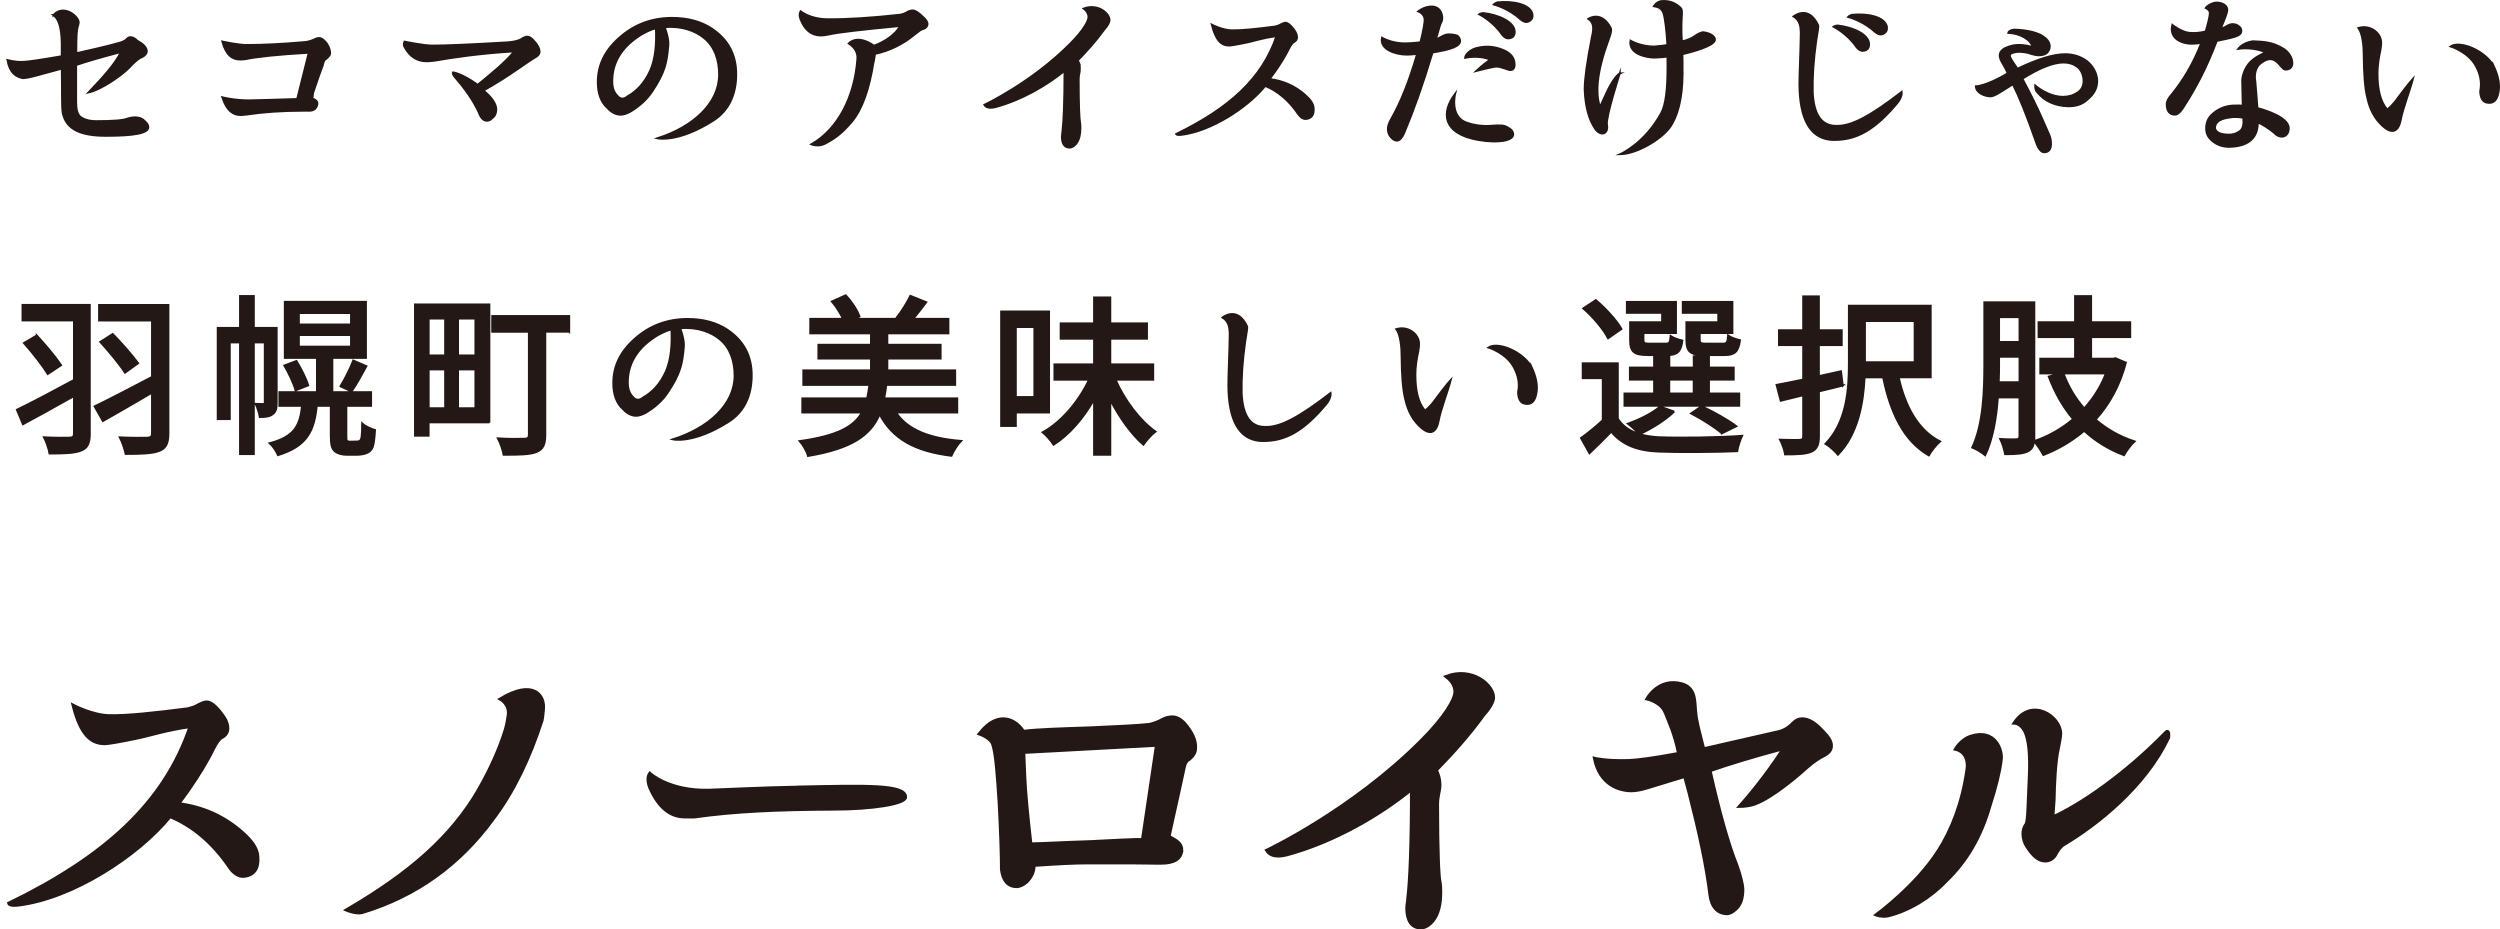 <?xml version="1.0" encoding="UTF-8"?>
<svg id="_レイヤー_1" data-name=" レイヤー 1" xmlns="http://www.w3.org/2000/svg" version="1.1" viewBox="0 0 421.23 156.6">
  <defs>
    <style>
      .cls-1 {
        stroke-width: .32px;
      }

      .cls-1, .cls-2, .cls-3 {
        fill: #231815;
        stroke: #231815;
        stroke-miterlimit: 10;
      }

      .cls-2 {
        stroke-width: .58px;
      }

      .cls-3 {
        stroke-width: .32px;
      }
    </style>
  </defs>
  <g>
    <path class="cls-1" d="M9.01,2.53c1.78-1.98,4.55.44,4.23,1.43-.06.23-.06.38-.15.55-.17.53-.23,1.81-.23,3.67v.79c2.48-.55,4.9-1.11,7.03-1.69.67-.17,1.11-.38,1.34-.58.23-.26.47-.44.73-.44.38,0,.79.2,1.14.58,1.05.58,1.63,1.17,1.63,1.78,0,.41-.26.7-.76.99-.5.15-1.22.73-2.25,1.84-1.02,1.08-4.55,3.64-6.82,4.14,2.57-2.71,4.37-4.67,5.48-6.82-3.44.9-6.01,1.66-7.55,2.19v6.21c0,1.25.2,2.04.67,2.48.64.5,1.52.76,2.74.76,2.8,0,4.58-.12,5.37-.47.35-.09.76-.17,1.17-.17.64,0,1.23.2,1.63.67.38.32.58.64.58.99,0,1.05-2.45,1.46-7.17,1.46-2.74,0-4.69-.47-5.83-1.43-.73-.58-1.2-1.4-1.43-2.45-.09-.58-.12-1.66-.12-3.21v-1.43l-.03-2.8-4.61,1.25c-.99.26-1.66.35-1.95.35-1.14-.23-2.22-.85-2.6-3.06,0,0,1.28.38,2.62.32.87-.03,3.03-.35,6.53-.96.03-2.92.09-5.77-1.4-6.94,0,0,.01,0,.01,0Z"/>
    <path class="cls-1" d="M52.02,8.89c-5.1.29-8.72.67-10.67,1.08-.38.06-.7.06-.93.06-1.31,0-2.33-.76-2.97-3.03,0,0,2.74.58,4.05.58,2.68,0,6.01-.15,9.97-.5.47-.06.96-.2,1.52-.44.29-.17.55-.23.79-.23.44,0,.9.38,1.37,1.05.38.64.5,1.2.47,1.63-.06.26-.35.58-.73.88-.2.06-.38.41-.5,1.02-.35.9-.9,2.45-1.63,4.64l-.12.96c.64.23.93.58.82,1.05-.17.67-.58,1.02-1.37,1.02h-1.05c-3.53,0-6.71.23-9.45.64-.44.03-.73.09-.99.09-1.34,0-2.39-.7-3.15-3,0,0,2.01.52,4.46.52,0,0,7.2-.17,8.16-.23l1.95-7.79h0Z"/>
    <path class="cls-1" d="M82.96,19.88c-.23.26-.55.47-.9.47-.61,0-1.08-.5-1.4-1.43-.99-2.13-2.36-4-4.17-6.12-.29-.38-.17-.61-.17-.61,0,0,1.4.12,4.17,2.1,2.45-2.01,4.64-3.79,6.15-5.63-5.8.35-10.29,1.02-13.33,1.55-.64.09-1.17.12-1.43.12-1.6,0-2.83-.79-3.67-2.33-.2-.26-.23-.58-.06-.99,0,0,3.24.67,4.72.67,2.1,0,6.33-.17,12.71-.55,1.17-.09,1.92-.32,2.3-.58.38-.26.73-.38.93-.38.38,0,.76.26,1.08.64.64.64,1.02,1.31,1.02,1.92,0,.41-.29.7-.73.93-.32.18-1.34.85-3,2.01-1.63,1.14-3.56,2.36-5.72,3.59,1.4,1.11,2.16,2.25,2.16,3.18,0,.61-.2,1.11-.67,1.46v-.02h0Z"/>
    <path class="cls-1" d="M112.61,7.64c-.26,2.92-.53,4.49-2.74,7.81-.96,1.43-2.25,2.51-3.64,3.35-.61.35-1.2.53-1.66.53-.79,0-1.55-.41-2.16-1.08-1.17-.99-1.69-2.54-1.69-4.43,0-2.83,1.17-5.31,3.62-7.46,2.51-2.25,5.51-3.35,8.89-3.35,2.65,0,4.9.61,6.71,1.81,2.74,1.84,4.11,4.37,4.11,7.67s-1.14,6.09-3.88,7.84c-6.01,3.82-9.42,2.97-9.42,2.97,6.01-1.9,10.41-5.89,10.41-10.73,0-2.51-.76-4.69-2.48-6.12-1.49-1.25-3.85-2.13-6.68-1.87,0,0,.73,1.9.61,3.06h0ZM105.99,16.09c1.22-.76,2.57-1.98,3.59-4.26.87-2.04,1.05-4.49.93-7.06-.58.12-1.87.61-3.15,1.52-2.68,1.87-4.2,4.32-4.2,7.41,0,1.43.47,2.07,1.05,2.65.23.17.44.26.7.26.23,0,.58-.15,1.05-.53h.03Z"/>
    <path class="cls-1" d="M147.19,10.41c-.73,4.69-1.95,8.08-3.7,10.15-1.28,1.46-2.3,2.51-4.46,3.64-1.17.61-2.33.12-2.33.12,4.55-2.62,7.29-8.08,7.76-14.38.09-1.05-.41-1.95-1.46-2.62,0,0,1.37-1.63,4.26.38,1.72-.61,3.62-1.84,4.4-3.32-6.42.61-10.5,1.08-12.01,1.43-.55.12-1.02.17-1.37.17-1.6,0-2.77-.99-3.44-2.86-.17-.5-.15-.88.06-1.22,0,0,1.57,1.31,4.46,1.34,3.41.03,7.49-.23,12.28-.76.44-.06.9-.23,1.4-.55.26-.12.53-.18.73-.18.41,0,1.02.38,1.75,1.11.47.41.76.82.76,1.14,0,.47-.32.79-.85.93-.23.03-.64.35-1.31.88-2.01,1.66-4.29,2.77-6.68,3.27-.03.17-.12.61-.23,1.34h-.02,0Z"/>
    <path class="cls-1" d="M181.92,12.01c-.12.55-.17.99-.17,1.31,0,4.46.12,6.88.23,7.29.06.32.06.67.06,1.02,0,1.11-.23,1.95-.67,2.54-.32.41-.73.7-1.17.7-.82,0-1.28-.64-1.28-1.81,0-.35.09-.64.09-.9.2-1.63.35-5.07.35-10.21-2.97,2.42-7.2,4.9-11.61,6.09-.9.23-1.58.15-1.9-.38,0,0,7.93-3.73,14.4-10.24,2.28-2.27,3.15-3.88,3.15-4.55,0-.29-.09-.88-.82-1.43,2.39-.9,4.37.79,4.37,1.95,0,.35-.29.93-.9,1.6-1.43,1.98-2.97,3.67-4.43,5.16.26.55.41,1.2.29,1.84v.02h.01Z"/>
    <path class="cls-1" d="M213.93,13.32c2.3.29,4.26,1.17,5.95,2.65.9.79,1.43,1.52,1.46,2.27.09,1.11-.35,1.72-1.31,1.81-.44.03-.9-.26-1.25-.76-1.63-2.42-3.56-3.97-5.6-4.81-2.97,3.67-9.16,7.67-14.2,8.25-.76.09-.82-.15-.82-.15,8.92-4.34,14.49-9.33,16.91-16.5-2.25.32-3.88.84-4.69,1.02-1.9.41-3.03.58-3.27.58-1.28,0-2.25-.79-2.94-3.53,0,0,1.78.93,3.38.96,1.66.03,4.11-.23,7.29-.64.32-.09.67-.17.93-.35.38-.2.67-.29.82-.29.38,0,.85.38,1.37,1.08.38.47.58.93.58,1.37,0,.35-.17.64-.58.84-.2.12-.47.47-.76,1.05-1.25,2.57-3.27,5.13-3.27,5.13v.02h0Z"/>
    <path class="cls-1" d="M240.03,3.17c-.06-.53-.47-1.02-1.08-1.25,0,0,.82-.7,2.01-.82,1.37-.12,1.95.79,2.04,1.72.03.29,0,.61-.15.93-.2.32-.38,1.02-.67,2.07-.09.26-.18.58-.2.85.17-.12.55-.29.87-.47.47-.29.9-.41,1.2-.41.55,0,1.05.06,1.52.23.26.23.41.5.44.79.12.96-1.43,1.52-4.64,2.04-1.63,5.45-3.21,9.83-4.67,13.3-.41,1.05-.88,1.55-1.31,1.55-.29,0-.64-.15-.9-.44-.41-.38-.58-.82-.64-1.31-.06-.55.12-1.17.58-1.95,1.55-2.71,3-6.3,4.34-10.91-.79.09-1.43.12-1.75.12-1.9,0-4.61-.9-4.17-2.86.9.5,2.22.96,3.91.96.61,0,1.49-.06,2.57-.18.53-2.16.76-3.47.7-3.96h0ZM247.23,20.7c1.37.47,2.92.61,4.26.47.64-.03,1.14-.06,1.25-.03.61-.03,1.05.15,1.46.44.52.26.79.7.76,1.11-.06.99-2.39,1.49-5.86.9-6.06-1.05-6.33-4.64-3.91-7.81,0,0-1.02,3.94,2.04,4.93h0ZM251.05,10.06c-.58-.35-2.39-.7-4.2-.32.03-.53.82-1.34,1.87-1.63,2.25-.61,3.97.03,4.9.47,1.05.52,1.58,1.28,1.58,2.33,0,.85-.53,1.02-1.11.82-.88-.29-1.57-.61-2.33-.47-1.08.2-3.03.7-3.03.7,0,0,1.11-1.05,2.33-1.9h0ZM255.22,5.36c0,.7-.38,1.11-1.14,1.11-.32,0-.67-.23-1.02-.67-1.54-2.25-3.85-3.41-3.85-3.41.12-.09.67-.2.67-.2,2.65.29,5.34,1.52,5.34,3.18h0ZM258.19,2.33c.15.7-.17,1.17-.87,1.37-.32.06-.7-.09-1.17-.47-1.98-1.84-4.49-2.48-4.49-2.48.09-.12.61-.35.61-.35,2.65-.29,5.54.32,5.92,1.92h0Z"/>
    <path class="cls-1" d="M272.92,12.36s-2.39,7.46-2.16,8.63c.32,1.66-1.11,2.07-2.04.64-.9-1.37-1.6-3.38-1.72-6.56,0-1.84.41-4.64,1.17-8.57.17-.7.26-1.25.26-1.75,0-.7-.29-1.22-.82-1.57,0,0,2.19-1.52,3.79,1.54.29.53-.38,1.9-1.02,3.88-.82,2.57-1.22,4.75-1.22,6.59,0,1.08.15,2.01.41,2.83,0-.03.64-1.4,1.14-2.45,1.34-2.86,2.22-3.21,2.22-3.21h-.01ZM280.32,2.36c-.2-.73-.64-1.17-1.66-1.31,0,0,.47-.82,1.37-.88,1.52-.09,2.45.5,3.15,1.17.5.47-.06,1.52.2,5.63.9-.17,1.72-.55,2.33-.99.41-.32.82-.44,1.14-.55.5,0,1.98.32,2.1,1.17.12.79-1.87,1.66-5.48,2.54.03.61.03,1.72.03,3.29,0,4.11-.85,7.29-2.19,9.1-1.52,2.01-5.51,4.4-8.34,4.46,0,0,4.11-1.78,6.91-6.91.82-1.49,1.08-4.26,1.08-7.76,0-1.02,0-1.66-.03-1.81-.29.09-1.02.15-2.19.2-1.63-.03-4.37-.73-4.02-2.86,0,0,1.69.99,3.97.99,1.08-.09,1.84-.17,2.25-.26-.15-2.65-.41-4.4-.61-5.22h-.01Z"/>
    <path class="cls-1" d="M309.07,23.59c-3.64,0-5.6-2.8-5.86-8.31-.06-.9,0-3.35.15-7.26.03-1.87.09-2.83.03-2.92-.03-1.17-.5-1.92-1.2-2.33,0,0,2.51-2.07,4.17,1.52.06.15-.09,1.05-.35,2.65-.44,3.15-.64,6.01-.58,8.57.17,3.82,1.49,5.69,3.91,5.69,2.6.12,5.83-1.69,11.08-5.72,0,0,.15.85-.79,1.95-3.7,4.4-6.76,6.18-10.56,6.15h0ZM314.93,7.46c0,.7-.38,1.11-1.14,1.11-.32,0-.67-.23-1.02-.67-1.54-2.25-3.85-3.41-3.85-3.41.12-.09.67-.2.67-.2,2.65.29,5.34,1.52,5.34,3.18h0ZM317.91,4.43c.15.7-.17,1.17-.88,1.37-.32.06-.7-.09-1.17-.47-1.98-1.84-4.49-2.48-4.49-2.48.09-.12.61-.35.61-.35,2.65-.29,5.54.32,5.92,1.92h.01Z"/>
    <path class="cls-1" d="M337.38,10.61c-.99-1.6-.32-2.48,1.87-2.97.85-.15,1.98-.09,3.21.29-.23-1.2-2.01-2.3-4.08-2.39.06-.29.41-.5.99-.55,2.07.06,3.67.44,4.69,1.02.82.5,1.25,1.05,1.31,1.69.03.52-.17.93-.55,1.28-.26.15-.99.61-2.51.12-.64-.26-1.92-.47-2.68-.32-.61.12-1.28.26-.85,1.02.23.47.82,1.28,1.14,1.78,3.41-1.63,6.07-2.45,8.02-2.45,1.43,0,2.68.41,3.73,1.2.99.85,1.6,1.9,1.69,3.12.06,1.37-.52,2.39-1.6,3.29-.9.85-1.95,1.17-3.27,1.17-2.27-.06-4.02-.9-5.19-2.33-.44-.35-.38-1.17-.38-1.17,0,0,2.19,1.95,4.81,1.9.85-.03,1.55-.23,2.13-.61.88-.47,1.25-1.25,1.2-2.25-.06-.85-.44-1.81-1.14-2.25-.55-.41-1.31-.67-2.22-.67-1.66,0-3.96.85-6.94,2.74,2.92,5.42,3.97,8.28,4.46,9.3.23.5.32.96.35,1.34.09,1.17-.32,1.75-1.14,1.75-.52,0-1.02-.61-1.4-1.78-1.55-4.43-2.86-7.67-3.88-9.68-.99.64-1.9,1.2-2.62,1.63-.44.23-.82.41-1.17.41-.88,0-2.39-.55-2.45-1.69,0,0,1.75-.03,5.37-2.19-.23-.58-.58-1.2-.9-1.75h0Z"/>
    <path class="cls-1" d="M372.34,2.33c.09-.67-.7-.99-.7-.99,0,0,.23-.44,1.28-.82.85-.29,2.42.12,2.36,1.22-.03.29-.2.99-1.11,3.09l.73-.26c.32-.23.7-.41,1.08-.5.5-.06.96.09,1.31.41.29.23.35.44.35.76,0,.85-1.28,1.05-4.14,1.66l-.06.17c-1.6,4.23-3.41,7.73-5.69,11.23-.44.67-.9,1.02-1.31,1.02-.85,0-1.37-.58-1.37-1.75,0-.5.32-1.08.82-1.63,2.1-2.59,3.67-5.31,5.02-8.72-.5.09-1.05.15-1.49.15-1.43.06-4.02-.67-3.41-3.18,0,0,1.57,1.22,2.86,1.34.96.09,1.84,0,2.77-.23.44-1.46.64-2.48.7-2.97h0ZM371.73,21.52c0-.93.35-1.69,1.05-2.3.93-.85,2.07-1.34,3.38-1.43.76-.03,1.34-.03,1.72.03l-.09-4.26c.03-.96.61-2.62,1.81-3.5.61-.55,2.1-1.22,2.1-1.22-.76-.5-2.95-.87-4.58-.61,0,0,.7-1.02,2.45-1.28,1.81.09,3.32.09,5.25,1.31.79.5,1.31,1.37,1.4,2.07.15.99-.38,1.4-1.17,1.4-.38,0-.9-.85-1.4-1.28-1.22-1.11-2.51,0-3.03.47-.67.76-.79,1.9-.61,2.83.17,1.78.29,3.76.35,4.46.9.23,2.07.61,3.27,1.2,1.37.73,2.04,1.46,2.01,2.25-.03.84-.47,1.34-1.17,1.37-.41,0-.87-.17-1.31-.67-1.02-.82-1.98-1.4-2.74-1.75v.23c-.06,2.36-1.52,3.7-4.32,3.88-1.34.12-2.48-.2-3.47-1.08-.64-.58-.96-1.28-.9-2.1v-.02h0ZM376.1,19.74c-.85.12-2.74.26-2.89,1.72,0,.09-.09,1.28,2.51,1.22.85-.03,1.57-.44,1.84-.73.26-.26.41-.7.44-1.22v-.53l-.03-.35c-.5-.12-1.14-.15-1.87-.12h0Z"/>
    <path class="cls-1" d="M404.5,20.23c-.41,2.07-1.54,2.42-3.15.9-1.2-1.11-2.04-2.65-2.45-4.52-.44-1.69-.61-4.14-.64-7.49,0-1.11-.15-3.47-.9-4.4,1.9-.61,3.85.76,3.85,2.48,0,.29-.03.67-.12,1.2-.29,1.34-.5,2.65-.5,4,0,2.77.53,4.75,1.55,5.95.04.06.07.09.09.09.03,0,.88-.64,1.75-1.9,1.84-2.48,2.59-3.29,2.59-3.29-.52,2.04-1.69,4.93-2.07,7v-.02h0ZM420.13,11.02c.82,1.75,1.11,3.27.85,4.52-.23,1.37-.88,1.98-1.98,1.75-.7-.15-1.08-.82-1.11-1.92.29-1.4.06-2.77-.7-4.2-1.28-2.42-4.29-3.35-4.29-3.35,1.54-1.02,5.63.58,7.23,3.21h0Z"/>
    <g>
      <path class="cls-3" d="M15.14,73.01c0,1.66-.38,2.48-1.43,2.89-1.08.47-2.86.52-5.37.52-.12-.76-.55-2.04-.93-2.74,1.81.09,3.76.09,4.32.06.55-.03.73-.17.73-.73v-6.27c-3,1.69-6.15,3.44-8.6,4.75l-1.02-2.45c2.36-1.14,6.07-3.09,9.62-5.02v-10.03H3.79v-2.62h11.34v21.64ZM6.19,56.51c1.46,1.57,3.21,3.67,4.11,5.02l-2.25,1.49c-.82-1.34-2.62-3.65-4.02-5.22l2.16-1.28ZM28.38,73.01c0,1.69-.41,2.54-1.52,2.95-1.14.47-3.03.53-5.69.53-.15-.76-.61-2.07-.99-2.8,1.92.09,4.05.09,4.67.06.55-.03.76-.2.76-.79v-6.79c-2.92,1.72-5.92,3.44-8.28,4.78l-1.4-2.48c2.39-1.14,6.09-3.09,9.68-4.96v-9.51h-8.92v-2.62h11.69v21.64ZM18.99,56.27c1.55,1.58,3.35,3.65,4.29,4.93l-2.22,1.6c-.85-1.34-2.71-3.59-4.17-5.19l2.1-1.34Z"/>
      <path class="cls-3" d="M46.63,67.82c0,.93-.12,1.57-.7,1.98-.52.41-1.22.47-2.16.47-.09-.64-.41-1.6-.7-2.22.61.03,1.11.03,1.28.03.2-.03.26-.09.26-.32v-10.06h-1.84v18.81h-2.33v-18.81h-1.72v12.92h-2.04v-15.37h3.76v-5.37h2.33v5.37h3.85v12.57ZM59.95,74.41c.2,0,.47-.03.58-.09.18-.06.29-.26.38-.61.06-.38.12-1.25.12-2.36.5.47,1.46.9,2.16,1.11-.06,1.14-.2,2.36-.38,2.86-.23.53-.58.88-1.11,1.05-.38.17-1.08.26-1.57.26h-1.72c-.7,0-1.49-.17-1.98-.58-.5-.44-.7-.99-.7-2.68v-4.99h-2.36c-.41,4.26-1.66,6.82-6.53,8.31-.26-.61-.9-1.58-1.4-2.01,4.17-1.11,5.1-2.97,5.45-6.3h-3.82v-2.3h6.33v-5.77h-5.42v-9.45h13.68v9.45h-5.66v5.77h6.53v2.3h-4.17v5.1c0,.44,0,.7.15.82.09.09.26.12.5.12h.96ZM49.95,60.82c.79,1.28,1.66,3,1.98,4.11l-2.13.85c-.29-1.11-1.14-2.89-1.9-4.2l2.04-.76ZM50.36,54.67h8.78v-1.92h-8.78v1.92ZM50.36,58.4h8.78v-1.95h-8.78v1.95ZM57.36,65.08c.73-1.17,1.66-3.03,2.16-4.34l2.22.96c-.82,1.52-1.72,3.15-2.51,4.26l-1.87-.87Z"/>
      <path class="cls-3" d="M82.46,71.17h-10.24v2.25h-2.3v-22.13h12.54v19.89ZM72.23,53.68v6.21h2.77v-6.21h-2.77ZM72.23,68.78h2.77v-6.53h-2.77v6.53ZM80.1,53.68h-2.92v6.21h2.92v-6.21ZM80.1,68.78v-6.53h-2.92v6.53h2.92ZM95.9,55.89h-4.02v17.38c0,1.6-.35,2.42-1.49,2.89-1.08.44-2.86.47-5.54.47-.12-.76-.55-2.01-.96-2.77,1.9.12,3.91.09,4.49.06.52,0,.73-.17.73-.67v-17.35h-6.18v-2.65h12.98v2.65Z"/>
      <path class="cls-3" d="M115.23,58.37c-.26,2.92-.52,4.49-2.74,7.81-.96,1.43-2.25,2.51-3.65,3.35-.61.35-1.2.53-1.66.53-.79,0-1.55-.41-2.16-1.08-1.17-.99-1.69-2.54-1.69-4.43,0-2.83,1.17-5.31,3.62-7.46,2.51-2.25,5.51-3.35,8.89-3.35,2.65,0,4.9.61,6.71,1.81,2.74,1.84,4.11,4.37,4.11,7.67s-1.14,6.09-3.88,7.84c-6.01,3.82-9.42,2.97-9.42,2.97,6.01-1.9,10.41-5.89,10.41-10.73,0-2.51-.76-4.69-2.48-6.12-1.49-1.25-3.85-2.13-6.68-1.87,0,0,.73,1.9.61,3.06ZM108.61,66.83c1.22-.76,2.57-1.98,3.59-4.26.87-2.04,1.05-4.49.93-7.06-.58.12-1.87.61-3.15,1.52-2.68,1.87-4.2,4.32-4.2,7.41,0,1.43.47,2.07,1.05,2.65.23.17.44.26.7.26.23,0,.58-.15,1.05-.53h.03Z"/>
      <path class="cls-3" d="M150.98,69.51c1.95,2.89,5.54,4.34,10.96,4.78-.58.58-1.31,1.75-1.63,2.51-6.18-.76-9.94-2.86-12.1-7-1.49,3.53-4.67,5.8-12.07,7.03-.18-.73-.85-1.9-1.4-2.51,6.27-.88,9.1-2.39,10.47-4.81h-10.03v-2.39h10.93c.15-.7.26-1.46.38-2.27h-11.14v-2.45h11.4v-1.98h-8.86v-2.33h8.86v-1.92h-10.23v-2.45h5.51c-.44-.93-1.14-2.07-1.87-2.92l2.33-1.05c.99,1.02,1.95,2.48,2.33,3.56l-.85.41h7.7l-.55-.26c.76-.96,1.75-2.54,2.27-3.62l2.68,1.08c-.73.96-1.49,1.98-2.19,2.8h5.92v2.45h-10.29v1.92h8.98v2.33h-8.98v1.98h11.43v2.45h-11.61c-.09.79-.2,1.54-.35,2.27h12.31v2.39h-10.32Z"/>
      <path class="cls-3" d="M171.16,69.51v2.27h-2.48v-19.3h8.08v17.03h-5.6ZM171.16,55.11v11.78h3.12v-11.78h-3.12ZM187.95,63.97c1.57,3.5,4.11,6.88,6.74,8.75-.67.5-1.55,1.52-2.04,2.22-2.04-1.78-4.02-4.55-5.57-7.55v9.24h-2.74v-9.3c-1.81,3.18-4.17,5.92-6.82,7.61-.41-.64-1.22-1.6-1.84-2.1,3.18-1.75,6.09-5.22,7.81-8.86h-5.83v-2.59h6.68v-4.32h-5.63v-2.59h5.63v-4.37h2.74v4.37h6.18v2.59h-6.18v4.32h7.23v2.59h-6.36Z"/>
      <path class="cls-3" d="M212.85,74.32c-3.65,0-5.6-2.8-5.86-8.31-.06-.9,0-3.35.15-7.26.03-1.87.09-2.83.03-2.92-.03-1.17-.5-1.92-1.2-2.33,0,0,2.51-2.07,4.17,1.52.06.15-.09,1.05-.35,2.65-.44,3.15-.64,6.01-.58,8.57.18,3.82,1.49,5.69,3.91,5.69,2.59.12,5.83-1.69,11.08-5.72,0,0,.14.85-.79,1.95-3.7,4.4-6.76,6.18-10.56,6.15Z"/>
      <path class="cls-3" d="M242.39,70.97c-.41,2.07-1.55,2.42-3.15.9-1.2-1.11-2.04-2.65-2.45-4.52-.44-1.69-.61-4.14-.64-7.49,0-1.11-.15-3.47-.9-4.4,1.89-.61,3.85.76,3.85,2.48,0,.29-.03.67-.12,1.2-.29,1.34-.5,2.65-.5,4,0,2.77.53,4.75,1.54,5.95q.06.09.09.09s.88-.64,1.75-1.9c1.84-2.48,2.59-3.29,2.59-3.29-.52,2.04-1.69,4.93-2.07,7ZM258.02,61.75c.82,1.75,1.11,3.27.85,4.52-.23,1.37-.88,1.98-1.98,1.75-.7-.15-1.08-.82-1.11-1.92.29-1.4.06-2.77-.7-4.2-1.28-2.42-4.29-3.35-4.29-3.35,1.55-1.02,5.63.58,7.23,3.21Z"/>
      <path class="cls-3" d="M282.1,69.34c-1.49,1.46-3.88,2.92-5.83,3.82.93.26,1.98.44,3.12.5,3.41.15,10.35.06,14.14-.23-.29.61-.7,1.81-.82,2.6-3.47.15-9.86.2-13.33.06-3.59-.15-6.07-1.17-7.9-3.35-1.14,1.2-2.33,2.36-3.67,3.64l-1.43-2.57c1.14-.82,2.48-1.9,3.67-3v-7.09h-3.38v-2.51h5.92v9.33c.79,1.25,2.04,2.1,3.62,2.6-.44-.47-1.34-1.31-1.93-1.75,2.04-.73,4.14-1.78,5.42-2.89l2.39.85ZM270.93,57c-.7-1.46-2.51-3.59-4.17-5.04l2.13-1.4c1.66,1.4,3.5,3.41,4.32,4.87l-2.27,1.58ZM293.04,68.37h-19.33v-2.07h4.99v-2.33h-4.08v-2.04h4.08v-1.9h2.57v1.9h4.11v-1.9h2.57v1.9h4.17v2.04h-4.17v2.33h5.1v2.07ZM280.06,52.71h-5.95v-1.84h8.28v5.25h-5.48v1.11c0,.58.17.67.99.67h2.77c.58,0,.73-.17.82-1.28.47.32,1.37.64,1.98.76-.23,1.92-.9,2.45-2.54,2.45h-3.27c-2.39,0-3-.55-3-2.57v-2.97h5.39v-1.58ZM281.26,66.3h4.11v-2.33h-4.11v2.33ZM289.51,52.71h-5.98v-1.84h8.37v5.25h-5.51v1.11c0,.58.18.67,1.08.67h2.83c.64,0,.79-.17.87-1.37.47.35,1.37.64,2.01.79-.26,1.98-.93,2.51-2.57,2.51h-3.41c-2.39,0-3.06-.55-3.06-2.57v-2.97h5.37v-1.58ZM290.12,73.01c-1.14-.99-3.24-2.33-5.19-3.35l1.78-1.22c2.1.99,4.49,2.33,5.86,3.38l-2.45,1.2Z"/>
      <path class="cls-3" d="M310.5,64.96c-1.34.35-2.68.67-4.02.99v7.55c0,1.46-.35,2.19-1.25,2.6s-2.3.47-4.46.47c-.09-.67-.47-1.78-.85-2.48,1.46.06,2.86.03,3.32.03.41-.03.58-.15.58-.61v-6.91c-1.37.35-2.65.64-3.79.93l-.7-2.68c1.25-.23,2.8-.55,4.49-.9v-5.8h-4.08v-2.51h4.08v-5.71h2.65v5.71h3.85v2.51h-3.85v5.22l3.73-.82.29,2.42ZM319.92,63.59c1.08,4.84,3.24,8.89,6.97,10.79-.61.52-1.49,1.63-1.9,2.36-4.23-2.45-6.47-7.17-7.7-13.15h-3.12c-.2,4.37-1.14,9.62-4.49,13.03-.41-.52-1.52-1.52-2.1-1.84,3.59-3.73,3.94-9.21,3.94-13.47v-9.8h13.79v12.07h-5.39ZM314.23,54.09v6.94h8.37v-6.94h-8.37Z"/>
      <path class="cls-3" d="M358.2,61.11c-1.02,3.88-2.83,7.09-5.1,9.59,1.87,1.6,4.05,2.86,6.56,3.67-.58.52-1.4,1.63-1.78,2.33-2.57-.96-4.81-2.36-6.71-4.11-2.07,1.75-4.4,3.12-6.88,4.08-.35-.64-.99-1.72-1.58-2.27-.09.79-.38,1.31-.99,1.63-.85.44-2.07.5-3.88.5-.12-.7-.47-1.87-.82-2.57,1.17.09,2.39.06,2.74.06.38-.03.5-.15.5-.55v-6.5h-3.64c-.23,3.44-.85,7.06-2.13,9.74-.47-.41-1.57-1.08-2.19-1.31,1.9-4.02,2.04-9.8,2.04-14.03v-10.44h8.43v22.57c0,.29,0,.58-.03.82,2.36-.79,4.61-2.07,6.56-3.7-1.72-2.04-3.09-4.46-4.11-7.17l1.9-.53h-3.32v-2.48h5.86v-3.64h-6.15v-2.51h6.15v-4.4h2.71v4.4h6.59v2.51h-6.59v3.64h3.73l.38-.09,1.75.76ZM340.27,64.41v-4.29h-3.44v1.22c0,.93,0,1.98-.06,3.06h3.5ZM336.83,53.44v4.17h3.44v-4.17h-3.44ZM347.68,62.92c.82,2.19,1.98,4.17,3.5,5.89,1.52-1.69,2.8-3.67,3.64-5.89h-7.14Z"/>
    </g>
  </g>
  <g>
    <path class="cls-2" d="M30.02,135.44c4.16.53,7.69,2.11,10.75,4.8,1.63,1.42,2.58,2.74,2.64,4.11.16,2-.63,3.11-2.37,3.27-.79.05-1.63-.47-2.27-1.37-2.95-4.38-6.43-7.17-10.12-8.7-5.38,6.64-16.55,13.86-25.67,14.92-1.37.16-1.48-.26-1.48-.26,16.13-7.85,26.19-16.87,30.57-29.83-4.06.58-7.01,1.53-8.49,1.84-3.43.74-5.48,1.05-5.9,1.05-2.32,0-4.06-1.42-5.32-6.38,0,0,3.21,1.69,6.11,1.74,3,.05,7.43-.42,13.18-1.16.58-.16,1.21-.32,1.69-.63.69-.37,1.21-.53,1.48-.53.69,0,1.53.69,2.48,1.95.68.84,1.05,1.69,1.05,2.48,0,.63-.32,1.16-1.05,1.53-.37.21-.84.84-1.37,1.9-2.27,4.64-5.9,9.28-5.9,9.28h-.01Z"/>
    <path class="cls-2" d="M80.71,132.96c1.95-3.42,3.48-6.8,4.48-10.07.32-1.11.37-1.79.47-2.32.32-1.9-1.32-2.79-1.32-2.79,5.38-3.27,7.54-.74,7.17,1.9-.05.37-.05.84-.21,1.69-2.05,6.33-4.74,12.02-8.27,16.66-5.53,7.59-12.91,12.96-22.08,15.71-1.05.21-2.53-.42-2.53-.42,10.65-6.22,17.66-12.33,22.29-20.34v-.02h0Z"/>
    <path class="cls-2" d="M134.73,132.65c10.91-.21,17.92-.47,17.81,1.69-.05,1.05-5.53,1.95-12.07,1.95-9.49.05-16.81.37-23.45,1.32h-1.63c-2.48,0-4.43-1.63-5.85-4.85-.42-1.05-.42-1.9-.05-2.42,0,0,3.21,3,9.91,2.85,2-.05,8.91-.42,15.34-.53h-.01Z"/>
    <path class="cls-2" d="M199.08,143.29c-.11,1.37-1.21,2.11-3.43,2.11h-.74l-4.37-.05h-7.43c-2,0-5.06.16-8.91.42,0,1.11-.42,2-1.21,2.79-.47.42-1.11.79-1.69.79-1.47,0-2.32-1.05-2.53-2.9v-.63c0-1.69-.11-5.22-.37-10.33-.32-5.11-.58-8.38-1.05-9.91-.26-1.26-2.32-1.95-2.32-1.95,3.53-4.48,6.59-1.79,7.38-.37,2.74-.32,6.59-.42,11.33-.58,4.64-.21,8.01-.37,9.91-.58.79-.16,1.58-.47,2.32-.9.53-.26,1.11-.37,1.58-.37.68,0,1.37.37,2.06,1.11,1.26,1.48,1.9,2.85,1.79,4.16,0,.63-.32,1.21-1,1.79-.37.16-.63.47-.84,1.11-.16.84-1.05,4.8-2.63,11.96,1.32.68,2.16,1.16,2.16,2.32h-.01ZM194.91,125.53l-22.45,1.21c0,.05.05,1.53.16,3.95.11,2.69.47,6.48,1.05,11.59v-.05c.26,0,2.48-.05,6.69-.26,2-.05,4.79-.16,8.38-.37,2.06-.11,3.32-.11,3.79-.11l2.37-15.97h0Z"/>
    <path class="cls-2" d="M242.5,133.07c-.21,1-.32,1.79-.32,2.37,0,8.06.21,12.44.42,13.18.11.58.11,1.21.11,1.84,0,2-.42,3.53-1.21,4.58-.58.74-1.32,1.27-2.11,1.27-1.48,0-2.32-1.16-2.32-3.27,0-.63.16-1.16.16-1.63.37-2.95.63-9.17.63-18.45-5.38,4.38-13.02,8.85-20.98,11.02-1.63.42-2.85.26-3.43-.69,0,0,14.33-6.75,26.04-18.5,4.11-4.11,5.69-7.01,5.69-8.22,0-.53-.16-1.58-1.47-2.58,4.32-1.63,7.91,1.42,7.91,3.53,0,.63-.53,1.69-1.63,2.9-2.58,3.58-5.38,6.64-8.01,9.33.47,1,.74,2.16.53,3.32h0Z"/>
    <path class="cls-2" d="M280.6,120.05c-.69-1.79-3.06-2.32-3.06-2.32,0,0,1.9-3.53,5.8-2.48,2.27.63,2.16,2.63,2.32,4.64.16,1.79.63,3.32,1.37,6.32l12.7-2.9c.9-.21,1.74-.74,2.48-1.53.37-.37.84-.63,1.42-.63,1.11,0,2.21.68,3.43,2,.95.95,1.48,1.74,1.48,2.42.05.79-.42,1.32-1.37,1.79-.63.32-1.48.84-2.64,1.84-2.95,2.69-7.38,6.11-9.8,6.48,0,0-.84.16-1.58.16,2.95-3.32,5.69-7.06,7.38-9.75-5.01,1.32-9.43,2.69-12.44,3.74,1.63,7.22,3.16,12.6,4.53,15.97.63,1.79.95,3.16,1,4,0,1.58-.37,2.79-1.37,3.53-.32.26-.74.58-1.26.58-1.58,0-2.63-1.16-2.85-3.21-.58-4.74-1.79-10.38-3.53-17.18l-.74-2.74c-3.16,1-5.27,1.58-6.38,1.95-1.05.32-1.95.47-2.58.47-2.11,0-5.32-1-6.22-5.38,0,0,1.9.47,5.64.37,1.53-.05,4.37-.42,8.54-1.21-.69-3.48-1.74-5.53-2.27-6.96v.03h0Z"/>
    <path class="cls-2" d="M326.56,143.45c2.32-3.64,4.11-8.22,4.9-13.81.26-1.58-.37-3.06-1.95-3.43,0,0,.9-1.58,2.53-2.11,4.11-1.37,5.38,2.32,5.11,3.95-.26,2.11-.9,4.64-1.9,7.75-1.47,5.17-3.95,9.38-7.38,12.65-2.48,2.64-6.22,5.01-9.86,5.85-1.05.16-1.84-.16-1.84-.16,0,0,6.69-4.9,10.38-10.7h.01ZM347.53,142.4c-.37.32-.84.84-1.21,1.63-.42.69-1.05,1-1.74,1-.95,0-1.9-.68-2.85-2.11-.63-.84-.84-1.74-.84-2.42,0-.53.11-1.11.53-1.63.32-.74.32-3.27.53-7.75.21-4.22-.16-6.01-.37-6.8-.58-2.48-2.16-2.53-2.16-2.53,2.95-4.37,7.75-1,7.75,1.79,0,.53-.16,1.32-.37,2.42-.53,2.21-.69,6.17-.74,8.75l-.21,2.95c4.53-2,12.17-7.17,19.08-14.28.63-.63.42.9.42.9-3.9,8.17-11.86,14.55-17.81,18.08h-.01Z"/>
  </g>
</svg>
